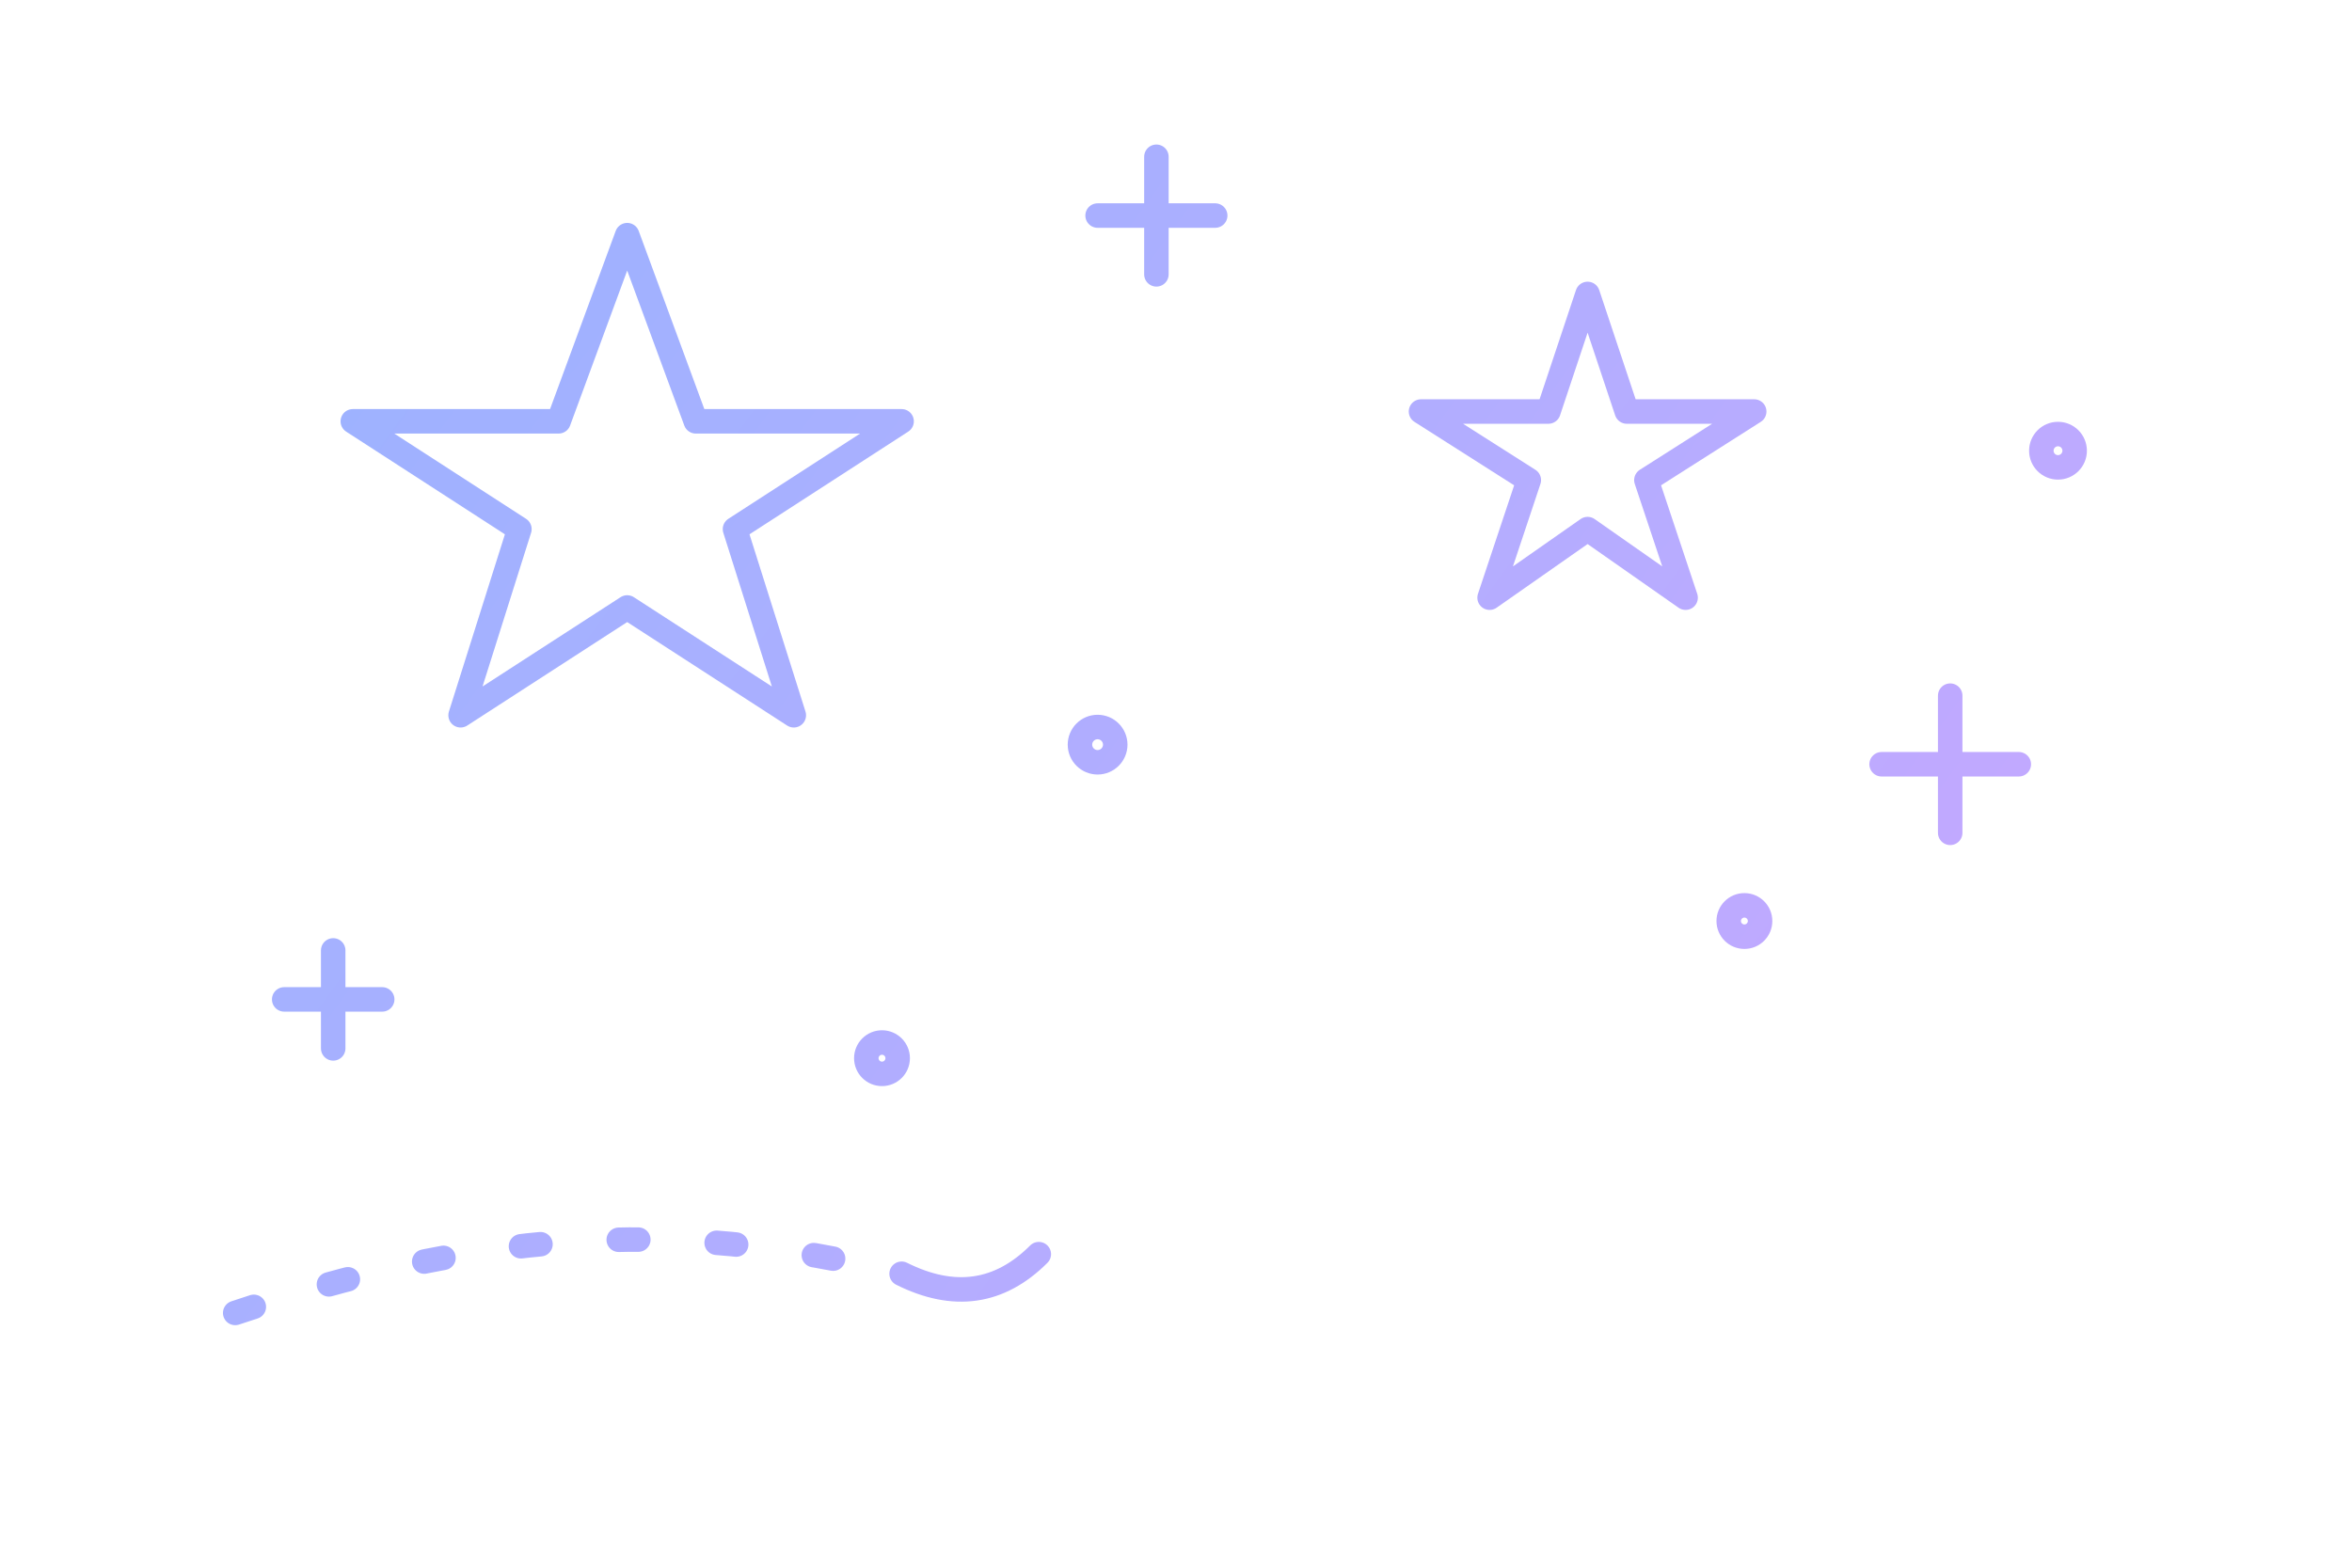 <?xml version="1.0" encoding="UTF-8"?>
<svg width="240" height="160" viewBox="0 0 240 160" fill="none" xmlns="http://www.w3.org/2000/svg">
    <defs>
        <!-- Gradient stroke that matches your brand tones -->
        <linearGradient id="strokeGrad" x1="10" y1="0" x2="230" y2="160" gradientUnits="userSpaceOnUse">
            <stop offset="0" stop-color="#7AA2FF"/>
            <stop offset="1" stop-color="#C38FFF"/>
        </linearGradient>

        <!-- Soft glow to make lines feel hand-drawn and friendly -->
        <filter id="softGlow" x="-20%" y="-20%" width="140%" height="140%" color-interpolation-filters="sRGB">
            <feGaussianBlur in="SourceGraphic" stdDeviation="0.9" result="blur"/>
            <feMerge>
                <feMergeNode in="blur"/>
                <feMergeNode in="SourceGraphic"/>
            </feMerge>
        </filter>
    </defs>

    <g stroke="url(#strokeGrad)" stroke-width="2.5" stroke-linecap="round" stroke-linejoin="round" opacity="0.8" filter="url(#softGlow)">
        <!-- Big scribbly star -->
        <path d="M64 24 L71 43 L92 43 L75 54 L81 73 L64 62 L47 73 L53 54 L36 43 L57 43 Z" fill="none"/>

        <!-- Medium star -->
        <path d="M162 30 L166 42 L179 42 L168 49 L172 61 L162 54 L152 61 L156 49 L145 42 L158 42 Z" fill="none"/>

        <!-- Sparkles (simple crosses / twinkles) -->
        <path d="M118 22 m-6 0 h12 M118 22 m0 -6 v12"/>
        <path d="M199 78 m-7 0 h14 M199 78 m0 -7 v14"/>
        <path d="M34 102 m-5 0 h10 M34 102 m0 -5 v10"/>

        <!-- Tiny dots -->
        <circle cx="112" cy="76" r="1.8"/>
        <circle cx="178" cy="94" r="1.6"/>
        <circle cx="90"  cy="108" r="1.6"/>
        <circle cx="210" cy="46" r="1.7"/>

        <!-- Little comet swoosh -->
        <path d="M24 134 C48 126, 68 124, 92 130" stroke-dasharray="2 8"/>
        <path d="M92 130 q8 4 14 -2" />
    </g>
</svg>
